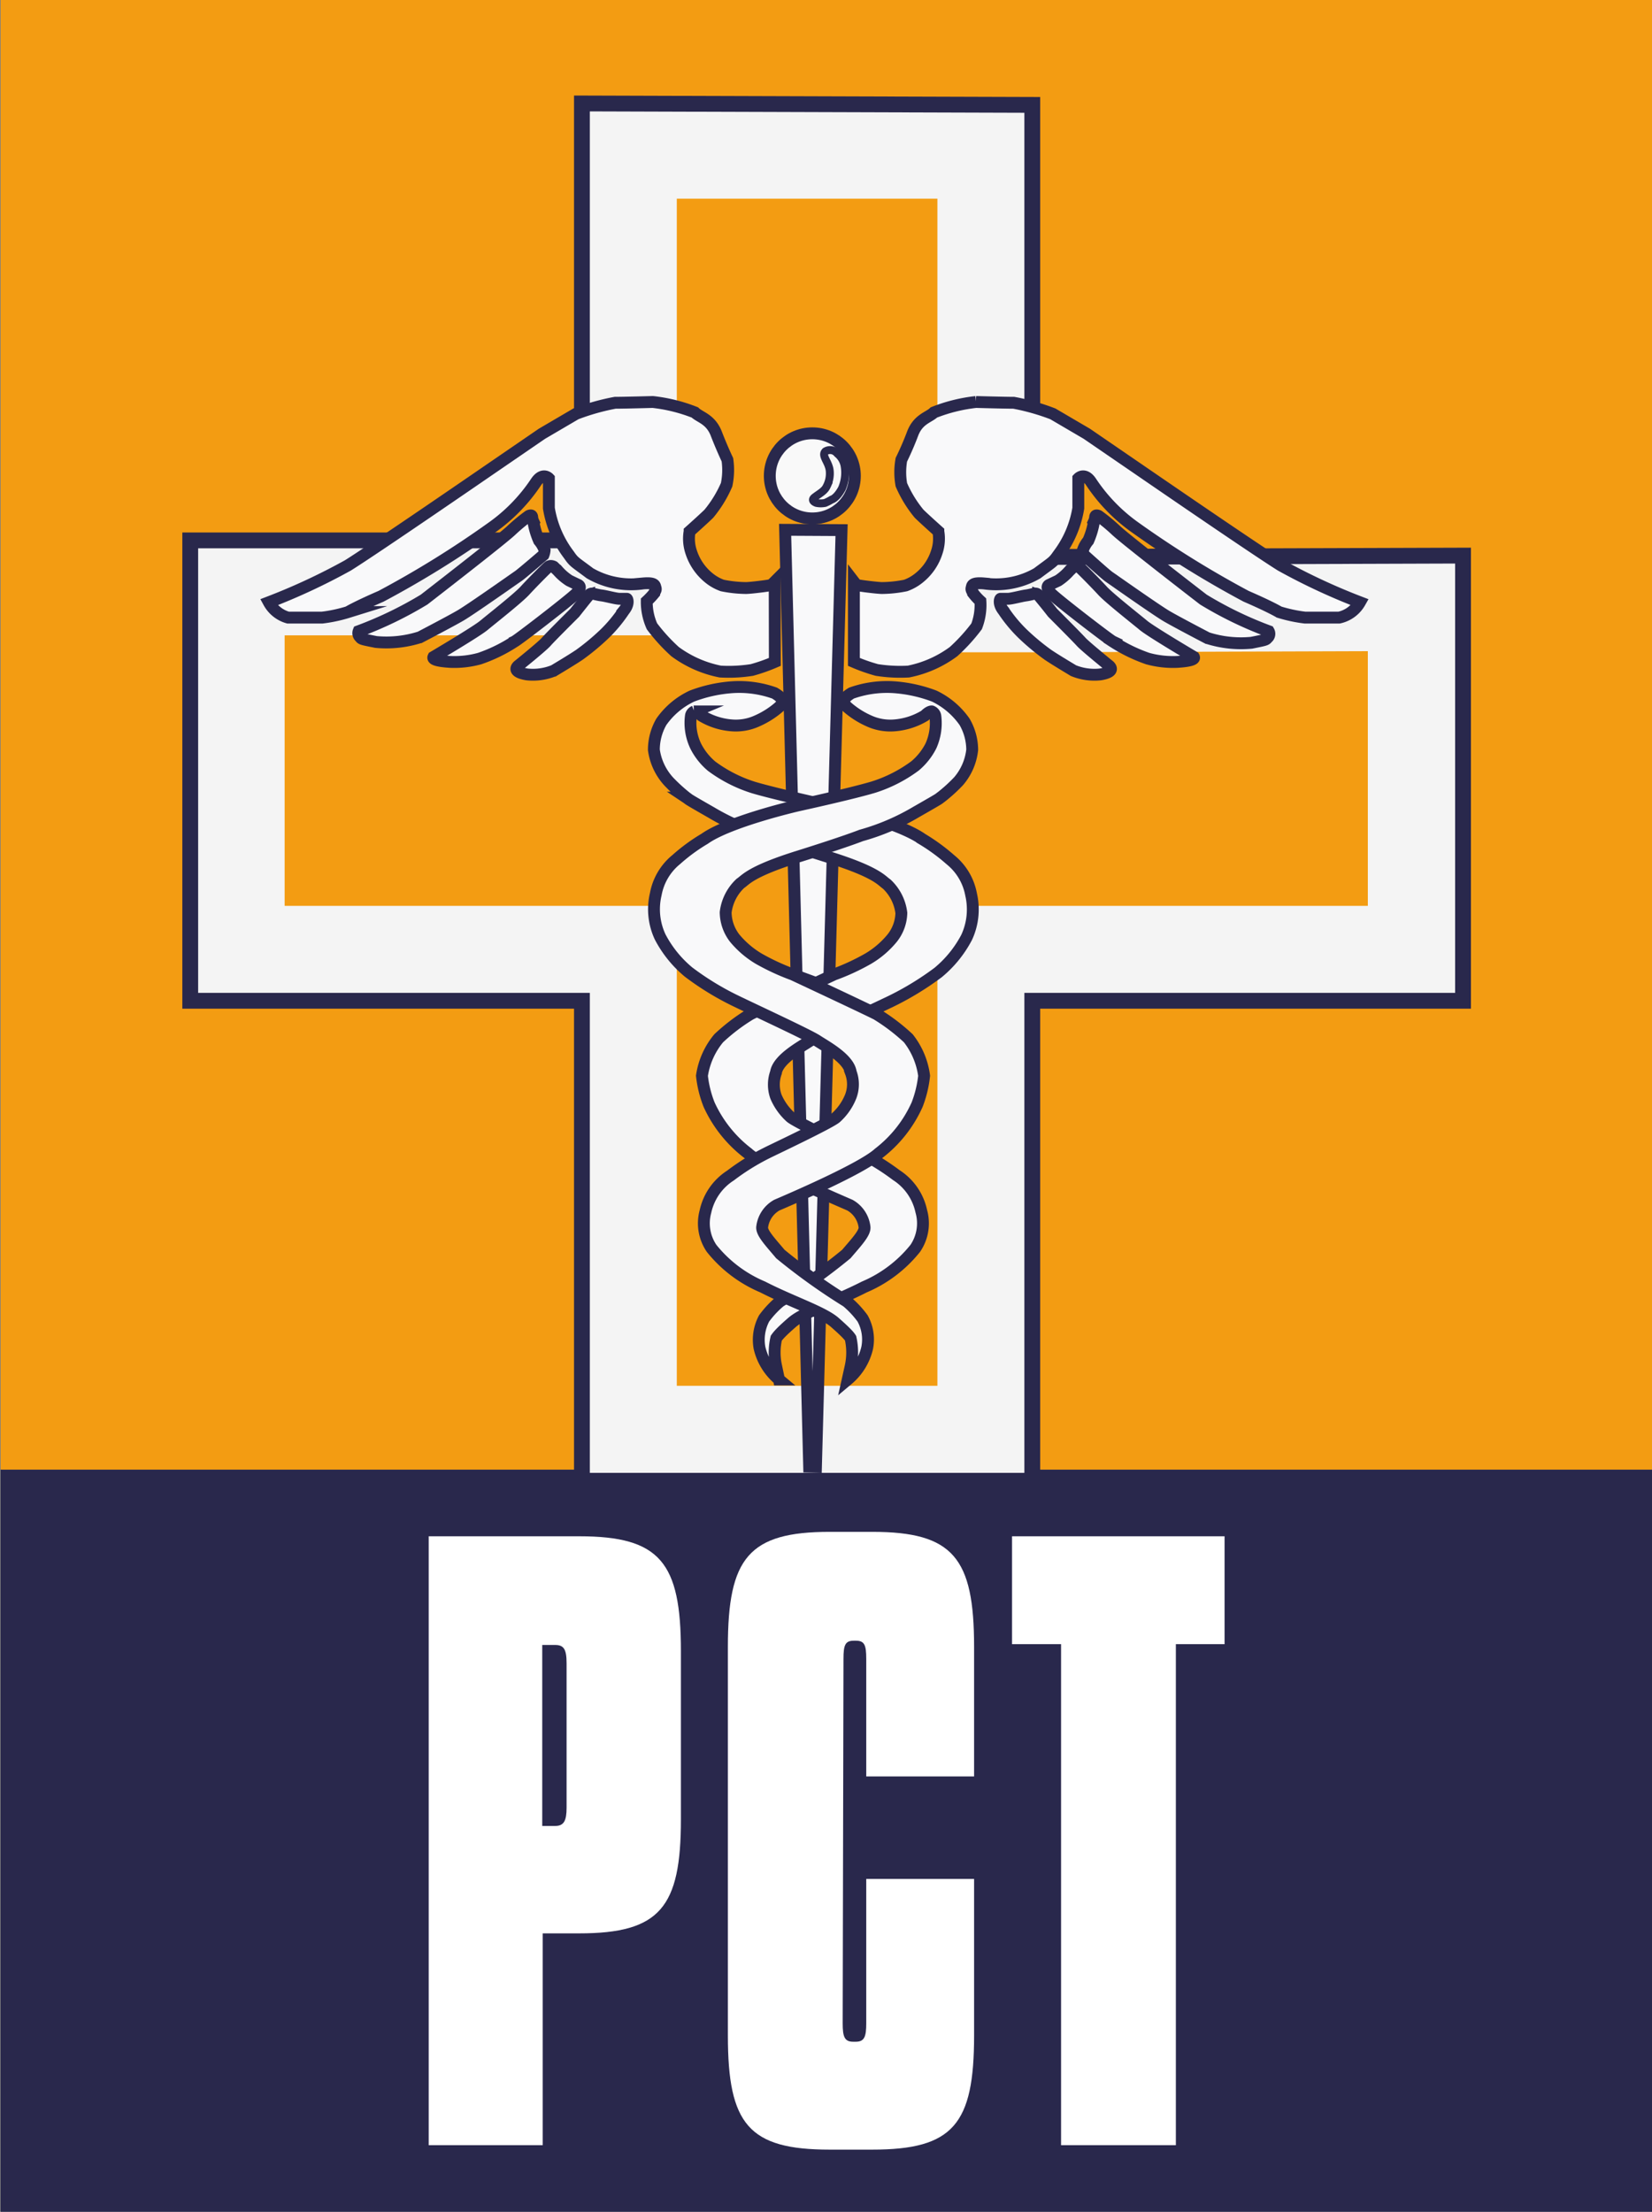 <svg id="master_layer" xmlns="http://www.w3.org/2000/svg" viewBox="0 0 104.47 139.81"><rect x="0" y="0" width="104.47" height="139.81" fill="#808080" stroke="none"/><defs><style>.cls-1{fill:#f39c12;}.cls-2{fill:#29284c;}.cls-3{fill:#fff;}.cls-4{fill:#f4f4f4;}.cls-5,.cls-8{fill:none;}.cls-5,.cls-6,.cls-7,.cls-8{stroke:#29284c;stroke-miterlimit:10;}.cls-6{fill:#f9f9fa;}.cls-6,.cls-7{stroke-width:0.75px;}.cls-7{fill:#f9f9f9;}.cls-8{stroke-width:0.5px;}</style></defs><title>pct_icon-100</title><g id="pct_icon"><rect id="bkg_point" class="cls-1" x="0.04" width="104.47" height="92.9"/><rect id="bkg_resourceful" class="cls-2" x="0.04" y="92.9" width="104.47" height="46.91"/><path class="cls-3" d="M27.11,97.11h9.52c5.11,0,6.43,1.65,6.43,7.26V115c0,5.56-1.32,7.21-6.43,7.21H34.32V135.6H27.11Zm8,18.31c.55,0,.72-.33.72-1.15v-9.13c0-.88-.17-1.16-.72-1.16h-.82v11.44Z"/><path class="cls-3" d="M53.29,127.9c0,.83.11,1.16.66,1.16h.17c.55,0,.66-.33.66-1.16v-9.13H61.6v9.9c0,5.61-1.32,7.21-6.44,7.21H52.47c-5.12,0-6.44-1.6-6.44-7.21V104.09c0-5.61,1.32-7.26,6.44-7.26h2.69c5.12,0,6.44,1.65,6.44,7.26v8.2H54.78v-7.43c0-.88-.11-1.15-.66-1.15H54c-.55,0-.66.27-.66,1.15Z"/><path class="cls-3" d="M67.1,135.6V103.93H64V97.11H77.44v6.82H74.36V135.6Z"/><g id="pct_icon-2" data-name="pct icon"><path class="cls-4" d="M42.8,12.56l16.48,0V41.23l6,0,21.22-.07V57.26H59.28V87.6H42.8V57.26H18V40.16H42.8V12.56m-6-6V34.16H12v29.1H36.8V93.6H65.28V63.26H92.52V35.12l-27.24.09V6.63L36.8,6.54Z"/><polygon class="cls-5" points="36.8 34.16 12.03 34.16 12.03 63.26 36.8 63.26 36.8 93.6 65.28 93.6 65.28 63.26 92.52 63.26 92.52 35.12 65.28 35.21 65.28 6.63 36.8 6.54 36.8 34.16"/><polygon class="cls-6" points="49.65 33.49 53.22 33.51 51.6 92.72 51.17 92.71 49.65 33.49"/><path class="cls-6" d="M41.35,47.4a3.55,3.55,0,0,1,.47-1.77A4.9,4.9,0,0,1,43.76,44a8.93,8.93,0,0,1,2.54-.56,6.65,6.65,0,0,1,2.68.37c.51.3.51.49.51.49s.07.08-.21.38a5.47,5.47,0,0,1-1.38.88,3.23,3.23,0,0,1-1.65.29,4.31,4.31,0,0,1-1.9-.62c-.28-.28-.44-.26-.44-.26a.36.36,0,0,0-.22.3A3.4,3.4,0,0,0,44,47.17a4.06,4.06,0,0,0,1,1.26,8.89,8.89,0,0,0,2.65,1.35c1.41.42,4.75,1.15,4.75,1.15s4.35,1,5.92,2.11a12.13,12.13,0,0,1,1.79,1.31,3.67,3.67,0,0,1,1.3,2.19,4.19,4.19,0,0,1-.28,2.71,7.24,7.24,0,0,1-1.8,2.22,18.59,18.59,0,0,1-3,1.83c-1.27.61-4.6,2.15-5.12,2.5s-2,1.13-2.14,2a2.26,2.26,0,0,0,0,1.52A3.72,3.72,0,0,0,50,70.62c.43.36,4.09,2.08,4.35,2.22a14.91,14.91,0,0,1,2.33,1.44,3.61,3.61,0,0,1,1.58,2.28,2.81,2.81,0,0,1-.38,2.35,8.24,8.24,0,0,1-3.22,2.44c-1.84.94-3.81,1.58-4.57,2.24s-.9.86-1,1a4,4,0,0,0,0,1.8l.17.81a3.71,3.71,0,0,1-1.23-2,2.87,2.87,0,0,1,.29-1.86,6,6,0,0,1,1-1.07,38.08,38.08,0,0,0,4.2-3c.62-.73,1.21-1.35,1.15-1.72a1.84,1.84,0,0,0-.92-1.37c-.61-.27-5.36-2.28-6.45-3.28a8.07,8.07,0,0,1-2.46-3.08A7,7,0,0,1,44.39,68a4.81,4.81,0,0,1,1.06-2.37,12,12,0,0,1,2-1.52c.64-.33,5.29-2.51,5.29-2.51a14.14,14.14,0,0,0,2.16-1,5.71,5.71,0,0,0,1.52-1.3A2.65,2.65,0,0,0,57,57.71a3,3,0,0,0-.93-1.83c-.33-.22-.6-.74-3.63-1.69s-4-1.34-4-1.34A14.47,14.47,0,0,1,45,51.37c-1.75-1-1.35-.79-1.59-.95a11,11,0,0,1-1.1-1A3.71,3.71,0,0,1,41.35,47.4Z"/><circle class="cls-7" cx="51.37" cy="30.08" r="2.69"/><path class="cls-8" d="M52.2,28.53a.58.58,0,0,1,.75.14,1.3,1.3,0,0,1,.45.72,2.52,2.52,0,0,1-.16,1.49c-.34.63-.65.7-.65.7a3.23,3.23,0,0,1-.41.21,1.37,1.37,0,0,1-.55,0s-.41-.13-.11-.36.62-.39.75-.67a1.76,1.76,0,0,0,.2-1C52.42,29.2,51.92,28.8,52.2,28.53Z"/><path class="cls-6" d="M61.48,47.4A3.55,3.55,0,0,0,61,45.63,4.94,4.94,0,0,0,59.08,44a9,9,0,0,0-2.54-.56,6.71,6.71,0,0,0-2.69.37c-.5.3-.5.49-.5.49s-.07.08.21.38a5.42,5.42,0,0,0,1.37.88,3.25,3.25,0,0,0,1.66.29,4.35,4.35,0,0,0,1.9-.62c.27-.28.43-.26.43-.26a.38.38,0,0,1,.23.3,3.5,3.5,0,0,1-.28,1.88,4.05,4.05,0,0,1-1,1.26,8.89,8.89,0,0,1-2.65,1.35c-1.41.42-4.75,1.15-4.75,1.15s-4.35,1-5.91,2.11a11.36,11.36,0,0,0-1.79,1.31,3.67,3.67,0,0,0-1.3,2.19,4.12,4.12,0,0,0,.28,2.71,7.24,7.24,0,0,0,1.8,2.22,17.76,17.76,0,0,0,3,1.83c1.26.61,4.59,2.15,5.12,2.5s2,1.13,2.13,2a2.14,2.14,0,0,1,0,1.52,3.6,3.6,0,0,1-.94,1.35c-.43.36-4.08,2.08-4.35,2.22a14.46,14.46,0,0,0-2.32,1.44,3.61,3.61,0,0,0-1.58,2.28A2.81,2.81,0,0,0,45,78.91a8.22,8.22,0,0,0,3.23,2.44c1.83.94,3.81,1.58,4.56,2.24s.91.86,1,1a4.13,4.13,0,0,1,0,1.8l-.18.81a3.71,3.71,0,0,0,1.23-2,2.75,2.75,0,0,0-.29-1.86,6,6,0,0,0-1-1.07,39.05,39.05,0,0,1-4.2-3c-.61-.73-1.21-1.35-1.15-1.72a1.84,1.84,0,0,1,.92-1.37c.62-.27,5.36-2.28,6.45-3.28A8,8,0,0,0,58,69.82,7.16,7.16,0,0,0,58.44,68a4.86,4.86,0,0,0-1-2.37,12.41,12.41,0,0,0-2-1.52c-.64-.33-5.3-2.51-5.3-2.51a14.59,14.59,0,0,1-2.16-1,5.87,5.87,0,0,1-1.52-1.3,2.71,2.71,0,0,1-.57-1.63,3,3,0,0,1,.93-1.83c.34-.22.61-.74,3.64-1.69s4-1.34,4-1.34a14.32,14.32,0,0,0,3.47-1.48c1.75-1,1.36-.79,1.59-.95a10,10,0,0,0,1.1-1A3.65,3.65,0,0,0,61.48,47.4Z"/><path class="cls-6" d="M17,38.07a39.27,39.27,0,0,0,5-2.33c1.73-1.08,9-6.08,9-6.08l3.27-2.24,2.15-1.26a14.22,14.22,0,0,1,2.48-.7c.56,0,2.38-.05,2.38-.05a10.32,10.32,0,0,1,2.66.66c.33.32,1,.42,1.36,1.35s.7,1.64.7,1.64a4.54,4.54,0,0,1-.05,1.58,7.61,7.61,0,0,1-1.12,1.83c-.28.28-1.22,1.12-1.22,1.12a2.65,2.65,0,0,0,.1,1.31,3.47,3.47,0,0,0,1.12,1.63,2.87,2.87,0,0,0,.85.48,7.88,7.88,0,0,0,1.49.16c.28,0,1.51-.15,1.57-.19a.74.74,0,0,0,.12-.08l.13-.13L49,41.84a11.21,11.21,0,0,1-1.45.51,9.43,9.43,0,0,1-2,.1,7.14,7.14,0,0,1-2.86-1.26,11.37,11.37,0,0,1-1.46-1.6A3.77,3.77,0,0,1,40.9,38a4.74,4.74,0,0,0,.47-.5c0-.08.14-.18.09-.33s0-.36-.79-.29a5.2,5.2,0,0,1-3.36-.64c-1-.75-1-.69-1.34-1.18a6.61,6.61,0,0,1-1.26-2.94c0-.95,0-1.88,0-1.88s-.38-.41-.81.23a10.92,10.92,0,0,1-2.8,2.88,62.74,62.74,0,0,1-7,4.34c-1.59.69-2.09,1-2.09,1a9.28,9.28,0,0,1-1.64.35c-.55,0-2.15,0-2.15,0A2,2,0,0,1,17,38.07Z"/><path class="cls-6" d="M22.68,39.9a24.26,24.26,0,0,0,4.14-2c1.29-1,4.92-3.82,5.5-4.36a11.54,11.54,0,0,1,1.12-.93s.14-.07.19,0,0,.14.1.36a5,5,0,0,0,.36,1.21,1.93,1.93,0,0,1,.35.6,1.07,1.07,0,0,1-.07.3S33,36.26,32.78,36.41s-3,2.11-3.65,2.49-2.57,1.38-2.57,1.38a7,7,0,0,1-2.78.3c-.85-.17-.93-.18-1-.3A.33.33,0,0,1,22.68,39.9Z"/><path class="cls-6" d="M27.41,41.53s2.71-1.6,3.19-2,2.16-1.72,2.59-2.19,1.37-1.42,1.5-1.52.32,0,.32,0l.27.26a3.41,3.41,0,0,0,.72.62l.54.26s.37.11-.14.59-3.65,2.9-3.86,3a9.84,9.84,0,0,1-2.21,1.08,6,6,0,0,1-1.87.21C27.82,41.8,27.32,41.71,27.41,41.53Z"/><path class="cls-6" d="M32.76,42.09s1.54-1.24,1.78-1.52,1.8-1.83,1.8-1.83.89-1.13.92-1.14a.24.24,0,0,1,.16-.08c.09,0,.38.09.63.12s.91.21,1.12.21.44,0,.47,0,.17.31-.18.74a9.07,9.07,0,0,1-1.2,1.45,14.66,14.66,0,0,1-1.62,1.35c-.52.35-1.45.9-1.61,1a3.5,3.5,0,0,1-1.71.24C32.61,42.51,32.55,42.29,32.76,42.09Z"/><path class="cls-6" d="M86,38.07a39.27,39.27,0,0,1-5-2.33c-1.73-1.08-9-6.08-9-6.08l-3.27-2.24-2.15-1.26a14.06,14.06,0,0,0-2.47-.7c-.57,0-2.39-.05-2.39-.05a10.32,10.32,0,0,0-2.66.66c-.33.32-1,.42-1.35,1.35S57,29.06,57,29.06a4.54,4.54,0,0,0,0,1.58,7.61,7.61,0,0,0,1.12,1.83c.28.28,1.22,1.12,1.22,1.12a2.65,2.65,0,0,1-.1,1.31,3.4,3.4,0,0,1-1.12,1.63,2.87,2.87,0,0,1-.85.48,7.88,7.88,0,0,1-1.49.16c-.27,0-1.51-.15-1.57-.19a.49.49,0,0,1-.11-.08L54,36.77l0,5.07a11.21,11.21,0,0,0,1.45.51,9.52,9.52,0,0,0,2,.1,7.1,7.1,0,0,0,2.85-1.26,11.37,11.37,0,0,0,1.46-1.6A3.77,3.77,0,0,0,62,38a3.88,3.88,0,0,1-.46-.5c0-.08-.14-.18-.1-.33s0-.36.79-.29a5.2,5.2,0,0,0,3.36-.64c1-.75,1-.69,1.34-1.18a6.61,6.61,0,0,0,1.26-2.94c0-.95,0-1.88,0-1.88s.39-.41.81.23a10.92,10.92,0,0,0,2.8,2.88,63.66,63.66,0,0,0,7,4.34c1.59.69,2.09,1,2.09,1a9.28,9.28,0,0,0,1.64.35c.55,0,2.15,0,2.15,0A2,2,0,0,0,86,38.07Z"/><path class="cls-6" d="M80.23,39.9a23.92,23.92,0,0,1-4.13-2c-1.3-1-4.93-3.82-5.51-4.36a11.54,11.54,0,0,0-1.12-.93s-.14-.07-.19,0,0,.14-.1.36a5,5,0,0,1-.36,1.21,1.83,1.83,0,0,0-.34.6,1.07,1.07,0,0,0,.07.3s1.36,1.23,1.58,1.38,3,2.11,3.65,2.49,2.57,1.38,2.57,1.38a7,7,0,0,0,2.79.3c.84-.17.92-.18,1-.3A.33.33,0,0,0,80.23,39.9Z"/><path class="cls-6" d="M75.5,41.53s-2.71-1.6-3.19-2-2.16-1.72-2.59-2.19-1.37-1.42-1.5-1.52-.32,0-.32,0l-.27.26a3.59,3.59,0,0,1-.71.62l-.55.26s-.36.11.14.59,3.65,2.9,3.86,3a10.07,10.07,0,0,0,2.21,1.08,6,6,0,0,0,1.87.21C75.09,41.8,75.6,41.71,75.5,41.53Z"/><path class="cls-6" d="M70.15,42.09s-1.53-1.24-1.78-1.52-1.8-1.83-1.8-1.83-.89-1.13-.92-1.14a.22.22,0,0,0-.16-.08c-.09,0-.38.09-.62.12s-.91.21-1.12.21-.45,0-.48,0-.16.31.18.74a9.07,9.07,0,0,0,1.2,1.45,14.66,14.66,0,0,0,1.62,1.35c.52.35,1.45.9,1.61,1a3.5,3.5,0,0,0,1.71.24C70.3,42.51,70.36,42.29,70.15,42.09Z"/></g></g></svg>